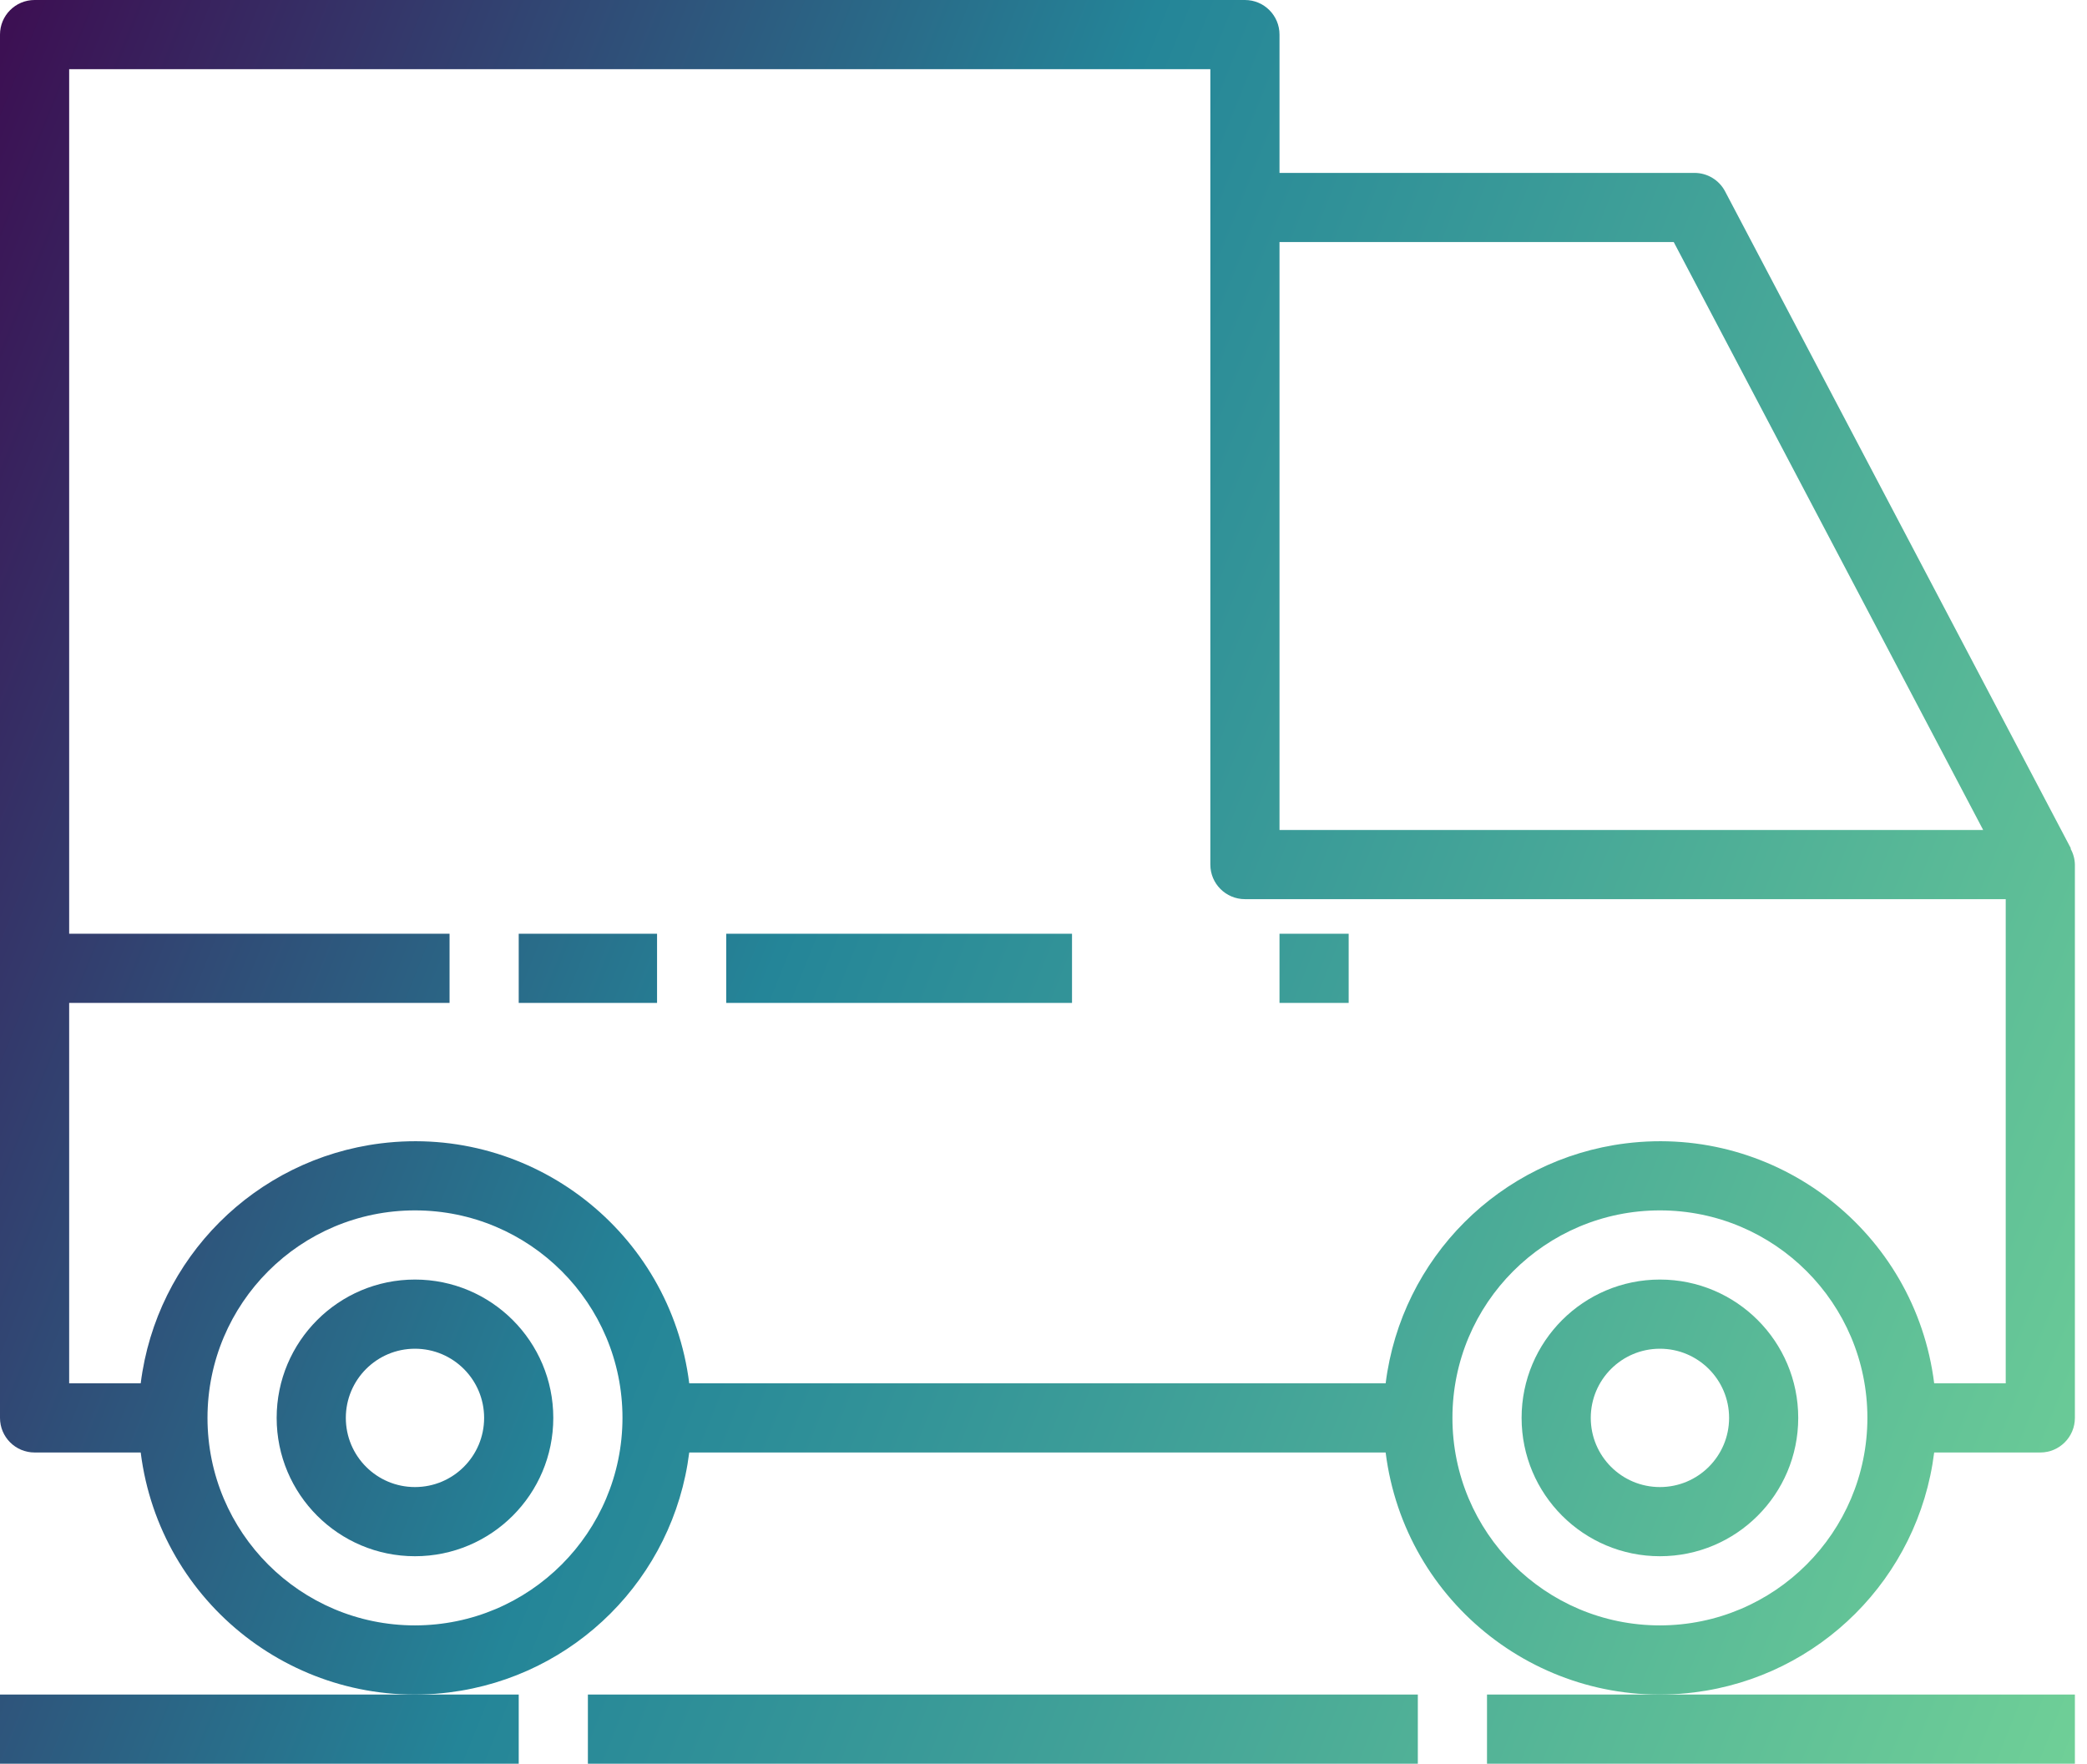 <svg width="71" height="60" viewBox="0 0 71 60" fill="none" xmlns="http://www.w3.org/2000/svg">
<path d="M0 57.647V60H17.647V57.647H0Z" fill="url(#paint0_linear)"/>
<path d="M48.235 57.647H20V60H48.235V57.647Z" fill="url(#paint1_linear)"/>
<path d="M50.588 57.647V60H70.588V57.647H50.588Z" fill="url(#paint2_linear)"/>
<path d="M56.471 43.529C53.872 43.529 51.765 45.636 51.765 48.235C51.765 50.834 53.872 52.941 56.471 52.941C59.069 52.941 61.176 50.834 61.176 48.235C61.176 45.636 59.069 43.529 56.471 43.529ZM56.471 50.588C55.171 50.588 54.118 49.535 54.118 48.235C54.118 46.936 55.171 45.882 56.471 45.882C57.77 45.882 58.824 46.936 58.824 48.235C58.824 49.535 57.77 50.588 56.471 50.588Z" fill="url(#paint3_linear)"/>
<path d="M14.117 43.529C11.518 43.529 9.412 45.636 9.412 48.235C9.412 50.834 11.518 52.941 14.117 52.941C16.716 52.941 18.823 50.834 18.823 48.235C18.823 45.636 16.716 43.529 14.117 43.529ZM14.117 50.588C12.818 50.588 11.765 49.535 11.765 48.235C11.765 46.936 12.818 45.882 14.117 45.882C15.417 45.882 16.47 46.936 16.47 48.235C16.47 49.535 15.417 50.588 14.117 50.588Z" fill="url(#paint4_linear)"/>
<path d="M70.44 28.871L70.453 28.863L58.688 6.511C58.485 6.124 58.084 5.882 57.647 5.882H43.529V1.176C43.529 0.527 43.003 0 42.353 0H1.176C0.527 0 0 0.527 0 1.176V48.235C0 48.885 0.527 49.412 1.176 49.412H4.787C5.433 54.565 10.133 58.219 15.287 57.573C19.553 57.039 22.914 53.678 23.448 49.412H47.14C47.786 54.565 52.486 58.219 57.64 57.573C61.906 57.039 65.267 53.678 65.801 49.412H69.412C70.061 49.412 70.588 48.885 70.588 48.235V29.412C70.584 29.222 70.534 29.036 70.44 28.871ZM43.529 8.235H56.941L67.468 28.235H43.529V8.235ZM14.118 55.294C10.219 55.294 7.059 52.134 7.059 48.235C7.059 44.337 10.219 41.176 14.118 41.176C18.016 41.176 21.177 44.337 21.177 48.235C21.173 52.132 18.015 55.29 14.118 55.294ZM56.471 55.294C52.572 55.294 49.412 52.134 49.412 48.235C49.412 44.337 52.572 41.176 56.471 41.176C60.369 41.176 63.529 44.337 63.529 48.235C63.526 52.132 60.367 55.29 56.471 55.294ZM68.235 47.059H65.801C65.156 41.906 60.455 38.252 55.302 38.897C51.035 39.432 47.675 42.792 47.14 47.059H23.448C22.803 41.906 18.102 38.252 12.949 38.897C8.682 39.432 5.322 42.792 4.787 47.059H2.353V34.118H15.294V31.765H2.353V2.353H41.176V29.412C41.176 30.061 41.703 30.588 42.353 30.588H68.235V47.059Z" fill="url(#paint5_linear)"/>
<path d="M22.353 31.765H17.647V34.118H22.353V31.765Z" fill="url(#paint6_linear)"/>
<path d="M36.47 31.765H24.706V34.118H36.47V31.765Z" fill="url(#paint7_linear)"/>
<path d="M45.882 31.765H43.529V34.118H45.882V31.765Z" fill="url(#paint8_linear)"/>
<defs>
<linearGradient id="paint0_linear" x2="1" gradientUnits="userSpaceOnUse" gradientTransform="matrix(-70.588 -60 70.588 -178.016 35.294 149.008)">
<stop stop-color="#6FCF97"/>
<stop offset="0.584" stop-color="#248598"/>
<stop offset="1" stop-color="#3C1053"/>
</linearGradient>
<linearGradient id="paint1_linear" x2="1" gradientUnits="userSpaceOnUse" gradientTransform="matrix(-70.588 -60 70.588 -178.016 35.294 149.008)">
<stop stop-color="#6FCF97"/>
<stop offset="0.584" stop-color="#248598"/>
<stop offset="1" stop-color="#3C1053"/>
</linearGradient>
<linearGradient id="paint2_linear" x2="1" gradientUnits="userSpaceOnUse" gradientTransform="matrix(-70.588 -60 70.588 -178.016 35.294 149.008)">
<stop stop-color="#6FCF97"/>
<stop offset="0.584" stop-color="#248598"/>
<stop offset="1" stop-color="#3C1053"/>
</linearGradient>
<linearGradient id="paint3_linear" x2="1" gradientUnits="userSpaceOnUse" gradientTransform="matrix(-70.588 -60 70.588 -178.016 35.294 149.008)">
<stop stop-color="#6FCF97"/>
<stop offset="0.584" stop-color="#248598"/>
<stop offset="1" stop-color="#3C1053"/>
</linearGradient>
<linearGradient id="paint4_linear" x2="1" gradientUnits="userSpaceOnUse" gradientTransform="matrix(-70.588 -60 70.588 -178.016 35.294 149.008)">
<stop stop-color="#6FCF97"/>
<stop offset="0.584" stop-color="#248598"/>
<stop offset="1" stop-color="#3C1053"/>
</linearGradient>
<linearGradient id="paint5_linear" x2="1" gradientUnits="userSpaceOnUse" gradientTransform="matrix(-70.588 -60 70.588 -178.016 35.294 149.008)">
<stop stop-color="#6FCF97"/>
<stop offset="0.584" stop-color="#248598"/>
<stop offset="1" stop-color="#3C1053"/>
</linearGradient>
<linearGradient id="paint6_linear" x2="1" gradientUnits="userSpaceOnUse" gradientTransform="matrix(-70.588 -60 70.588 -178.016 35.294 149.008)">
<stop stop-color="#6FCF97"/>
<stop offset="0.584" stop-color="#248598"/>
<stop offset="1" stop-color="#3C1053"/>
</linearGradient>
<linearGradient id="paint7_linear" x2="1" gradientUnits="userSpaceOnUse" gradientTransform="matrix(-70.588 -60 70.588 -178.016 35.294 149.008)">
<stop stop-color="#6FCF97"/>
<stop offset="0.584" stop-color="#248598"/>
<stop offset="1" stop-color="#3C1053"/>
</linearGradient>
<linearGradient id="paint8_linear" x2="1" gradientUnits="userSpaceOnUse" gradientTransform="matrix(-70.588 -60 70.588 -178.016 35.294 149.008)">
<stop stop-color="#6FCF97"/>
<stop offset="0.584" stop-color="#248598"/>
<stop offset="1" stop-color="#3C1053"/>
</linearGradient>
</defs>
</svg>
